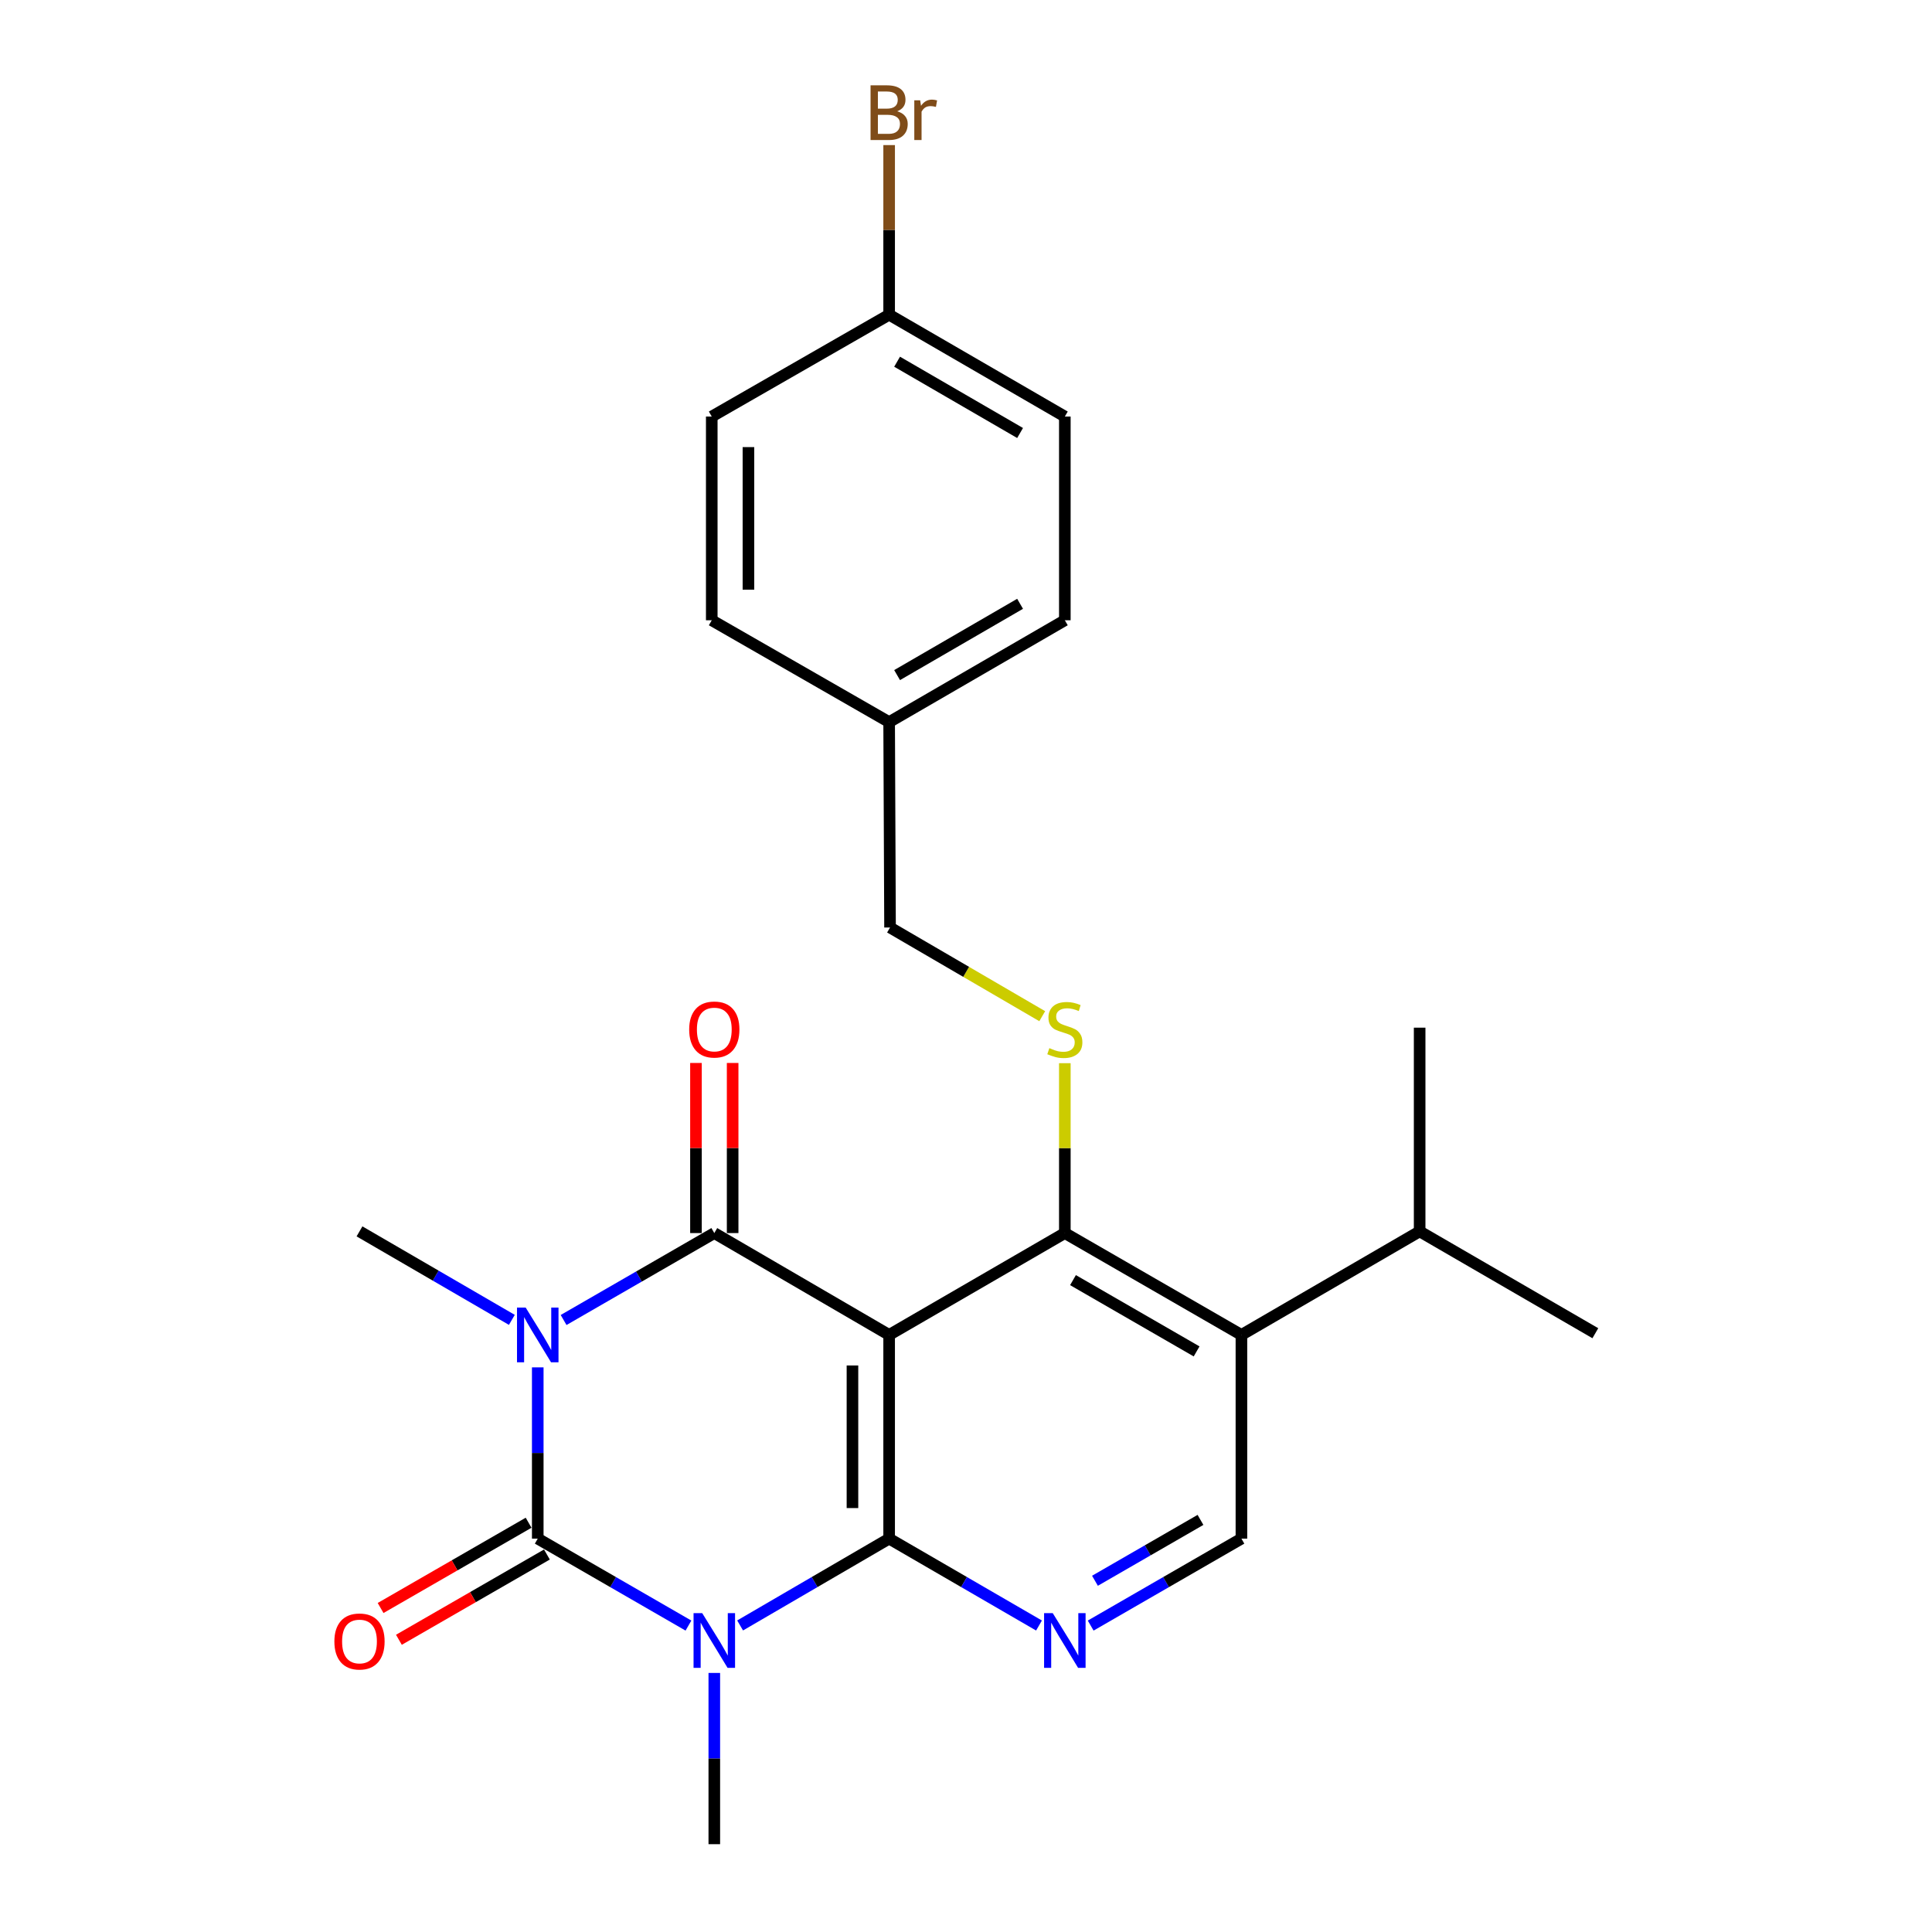 <?xml version='1.0' encoding='iso-8859-1'?>
<svg version='1.1' baseProfile='full'
              xmlns='http://www.w3.org/2000/svg'
                      xmlns:rdkit='http://www.rdkit.org/xml'
                      xmlns:xlink='http://www.w3.org/1999/xlink'
                  xml:space='preserve'
width='1000px' height='1000px' viewBox='0 0 1000 1000'>
<!-- END OF HEADER -->
<rect style='opacity:1.0;fill:#FFFFFF;stroke:none' width='1000' height='1000' x='0' y='0'> </rect>
<path class='bond-2' d='M 278.341,707.745 L 278.341,752.067' style='fill:none;fill-rule:evenodd;stroke:#0000FF;stroke-width:6px;stroke-linecap:butt;stroke-linejoin:miter;stroke-opacity:1' />
<path class='bond-2' d='M 278.341,752.067 L 278.341,796.389' style='fill:none;fill-rule:evenodd;stroke:#000000;stroke-width:6px;stroke-linecap:butt;stroke-linejoin:miter;stroke-opacity:1' />
<path class='bond-4' d='M 291.718,683.232 L 330.72,660.733' style='fill:none;fill-rule:evenodd;stroke:#0000FF;stroke-width:6px;stroke-linecap:butt;stroke-linejoin:miter;stroke-opacity:1' />
<path class='bond-4' d='M 330.72,660.733 L 369.722,638.233' style='fill:none;fill-rule:evenodd;stroke:#000000;stroke-width:6px;stroke-linecap:butt;stroke-linejoin:miter;stroke-opacity:1' />
<path class='bond-12' d='M 264.933,683.161 L 225.503,660.26' style='fill:none;fill-rule:evenodd;stroke:#0000FF;stroke-width:6px;stroke-linecap:butt;stroke-linejoin:miter;stroke-opacity:1' />
<path class='bond-12' d='M 225.503,660.26 L 186.073,637.358' style='fill:none;fill-rule:evenodd;stroke:#000000;stroke-width:6px;stroke-linecap:butt;stroke-linejoin:miter;stroke-opacity:1' />
<path class='bond-0' d='M 356.344,841.397 L 317.342,818.893' style='fill:none;fill-rule:evenodd;stroke:#0000FF;stroke-width:6px;stroke-linecap:butt;stroke-linejoin:miter;stroke-opacity:1' />
<path class='bond-0' d='M 317.342,818.893 L 278.341,796.389' style='fill:none;fill-rule:evenodd;stroke:#000000;stroke-width:6px;stroke-linecap:butt;stroke-linejoin:miter;stroke-opacity:1' />
<path class='bond-13' d='M 369.722,865.911 L 369.722,910.228' style='fill:none;fill-rule:evenodd;stroke:#0000FF;stroke-width:6px;stroke-linecap:butt;stroke-linejoin:miter;stroke-opacity:1' />
<path class='bond-13' d='M 369.722,910.228 L 369.722,954.545' style='fill:none;fill-rule:evenodd;stroke:#000000;stroke-width:6px;stroke-linecap:butt;stroke-linejoin:miter;stroke-opacity:1' />
<path class='bond-25' d='M 383.08,841.332 L 421.649,818.861' style='fill:none;fill-rule:evenodd;stroke:#0000FF;stroke-width:6px;stroke-linecap:butt;stroke-linejoin:miter;stroke-opacity:1' />
<path class='bond-25' d='M 421.649,818.861 L 460.217,796.389' style='fill:none;fill-rule:evenodd;stroke:#000000;stroke-width:6px;stroke-linecap:butt;stroke-linejoin:miter;stroke-opacity:1' />
<path class='bond-1' d='M 460.217,690.949 L 369.722,638.233' style='fill:none;fill-rule:evenodd;stroke:#000000;stroke-width:6px;stroke-linecap:butt;stroke-linejoin:miter;stroke-opacity:1' />
<path class='bond-3' d='M 460.217,690.949 L 460.217,796.389' style='fill:none;fill-rule:evenodd;stroke:#000000;stroke-width:6px;stroke-linecap:butt;stroke-linejoin:miter;stroke-opacity:1' />
<path class='bond-3' d='M 441.232,706.765 L 441.232,780.573' style='fill:none;fill-rule:evenodd;stroke:#000000;stroke-width:6px;stroke-linecap:butt;stroke-linejoin:miter;stroke-opacity:1' />
<path class='bond-5' d='M 460.217,690.949 L 551.156,638.233' style='fill:none;fill-rule:evenodd;stroke:#000000;stroke-width:6px;stroke-linecap:butt;stroke-linejoin:miter;stroke-opacity:1' />
<path class='bond-10' d='M 273.602,788.164 L 235.299,810.232' style='fill:none;fill-rule:evenodd;stroke:#000000;stroke-width:6px;stroke-linecap:butt;stroke-linejoin:miter;stroke-opacity:1' />
<path class='bond-10' d='M 235.299,810.232 L 196.997,832.299' style='fill:none;fill-rule:evenodd;stroke:#FF0000;stroke-width:6px;stroke-linecap:butt;stroke-linejoin:miter;stroke-opacity:1' />
<path class='bond-10' d='M 283.079,804.615 L 244.777,826.682' style='fill:none;fill-rule:evenodd;stroke:#000000;stroke-width:6px;stroke-linecap:butt;stroke-linejoin:miter;stroke-opacity:1' />
<path class='bond-10' d='M 244.777,826.682 L 206.474,848.749' style='fill:none;fill-rule:evenodd;stroke:#FF0000;stroke-width:6px;stroke-linecap:butt;stroke-linejoin:miter;stroke-opacity:1' />
<path class='bond-6' d='M 460.217,796.389 L 499.002,818.877' style='fill:none;fill-rule:evenodd;stroke:#000000;stroke-width:6px;stroke-linecap:butt;stroke-linejoin:miter;stroke-opacity:1' />
<path class='bond-6' d='M 499.002,818.877 L 537.788,841.364' style='fill:none;fill-rule:evenodd;stroke:#0000FF;stroke-width:6px;stroke-linecap:butt;stroke-linejoin:miter;stroke-opacity:1' />
<path class='bond-11' d='M 379.214,638.233 L 379.214,594.211' style='fill:none;fill-rule:evenodd;stroke:#000000;stroke-width:6px;stroke-linecap:butt;stroke-linejoin:miter;stroke-opacity:1' />
<path class='bond-11' d='M 379.214,594.211 L 379.214,550.189' style='fill:none;fill-rule:evenodd;stroke:#FF0000;stroke-width:6px;stroke-linecap:butt;stroke-linejoin:miter;stroke-opacity:1' />
<path class='bond-11' d='M 360.229,638.233 L 360.229,594.211' style='fill:none;fill-rule:evenodd;stroke:#000000;stroke-width:6px;stroke-linecap:butt;stroke-linejoin:miter;stroke-opacity:1' />
<path class='bond-11' d='M 360.229,594.211 L 360.229,550.189' style='fill:none;fill-rule:evenodd;stroke:#FF0000;stroke-width:6px;stroke-linecap:butt;stroke-linejoin:miter;stroke-opacity:1' />
<path class='bond-7' d='M 551.156,638.233 L 642.558,690.949' style='fill:none;fill-rule:evenodd;stroke:#000000;stroke-width:6px;stroke-linecap:butt;stroke-linejoin:miter;stroke-opacity:1' />
<path class='bond-7' d='M 555.381,662.587 L 619.363,699.487' style='fill:none;fill-rule:evenodd;stroke:#000000;stroke-width:6px;stroke-linecap:butt;stroke-linejoin:miter;stroke-opacity:1' />
<path class='bond-8' d='M 551.156,638.233 L 551.156,594.271' style='fill:none;fill-rule:evenodd;stroke:#000000;stroke-width:6px;stroke-linecap:butt;stroke-linejoin:miter;stroke-opacity:1' />
<path class='bond-8' d='M 551.156,594.271 L 551.156,550.309' style='fill:none;fill-rule:evenodd;stroke:#CCCC00;stroke-width:6px;stroke-linecap:butt;stroke-linejoin:miter;stroke-opacity:1' />
<path class='bond-26' d='M 564.534,841.398 L 603.546,818.894' style='fill:none;fill-rule:evenodd;stroke:#0000FF;stroke-width:6px;stroke-linecap:butt;stroke-linejoin:miter;stroke-opacity:1' />
<path class='bond-26' d='M 603.546,818.894 L 642.558,796.389' style='fill:none;fill-rule:evenodd;stroke:#000000;stroke-width:6px;stroke-linecap:butt;stroke-linejoin:miter;stroke-opacity:1' />
<path class='bond-26' d='M 566.751,818.202 L 594.059,802.449' style='fill:none;fill-rule:evenodd;stroke:#0000FF;stroke-width:6px;stroke-linecap:butt;stroke-linejoin:miter;stroke-opacity:1' />
<path class='bond-26' d='M 594.059,802.449 L 621.368,786.696' style='fill:none;fill-rule:evenodd;stroke:#000000;stroke-width:6px;stroke-linecap:butt;stroke-linejoin:miter;stroke-opacity:1' />
<path class='bond-9' d='M 642.558,690.949 L 642.558,796.389' style='fill:none;fill-rule:evenodd;stroke:#000000;stroke-width:6px;stroke-linecap:butt;stroke-linejoin:miter;stroke-opacity:1' />
<path class='bond-14' d='M 642.558,690.949 L 734.804,637.358' style='fill:none;fill-rule:evenodd;stroke:#000000;stroke-width:6px;stroke-linecap:butt;stroke-linejoin:miter;stroke-opacity:1' />
<path class='bond-15' d='M 539.458,525.977 L 500.07,503.027' style='fill:none;fill-rule:evenodd;stroke:#CCCC00;stroke-width:6px;stroke-linecap:butt;stroke-linejoin:miter;stroke-opacity:1' />
<path class='bond-15' d='M 500.07,503.027 L 460.681,480.078' style='fill:none;fill-rule:evenodd;stroke:#000000;stroke-width:6px;stroke-linecap:butt;stroke-linejoin:miter;stroke-opacity:1' />
<path class='bond-23' d='M 734.804,637.358 L 825.743,690.073' style='fill:none;fill-rule:evenodd;stroke:#000000;stroke-width:6px;stroke-linecap:butt;stroke-linejoin:miter;stroke-opacity:1' />
<path class='bond-24' d='M 734.804,637.358 L 734.804,531.917' style='fill:none;fill-rule:evenodd;stroke:#000000;stroke-width:6px;stroke-linecap:butt;stroke-linejoin:miter;stroke-opacity:1' />
<path class='bond-17' d='M 460.681,480.078 L 460.217,373.761' style='fill:none;fill-rule:evenodd;stroke:#000000;stroke-width:6px;stroke-linecap:butt;stroke-linejoin:miter;stroke-opacity:1' />
<path class='bond-16' d='M 460.217,162.89 L 551.156,215.605' style='fill:none;fill-rule:evenodd;stroke:#000000;stroke-width:6px;stroke-linecap:butt;stroke-linejoin:miter;stroke-opacity:1' />
<path class='bond-16' d='M 464.337,187.222 L 527.994,224.123' style='fill:none;fill-rule:evenodd;stroke:#000000;stroke-width:6px;stroke-linecap:butt;stroke-linejoin:miter;stroke-opacity:1' />
<path class='bond-18' d='M 460.217,162.89 L 460.217,118.995' style='fill:none;fill-rule:evenodd;stroke:#000000;stroke-width:6px;stroke-linecap:butt;stroke-linejoin:miter;stroke-opacity:1' />
<path class='bond-18' d='M 460.217,118.995 L 460.217,75.099' style='fill:none;fill-rule:evenodd;stroke:#7F4C19;stroke-width:6px;stroke-linecap:butt;stroke-linejoin:miter;stroke-opacity:1' />
<path class='bond-27' d='M 460.217,162.89 L 368.403,215.605' style='fill:none;fill-rule:evenodd;stroke:#000000;stroke-width:6px;stroke-linecap:butt;stroke-linejoin:miter;stroke-opacity:1' />
<path class='bond-21' d='M 460.217,373.761 L 368.403,321.046' style='fill:none;fill-rule:evenodd;stroke:#000000;stroke-width:6px;stroke-linecap:butt;stroke-linejoin:miter;stroke-opacity:1' />
<path class='bond-22' d='M 460.217,373.761 L 551.156,321.046' style='fill:none;fill-rule:evenodd;stroke:#000000;stroke-width:6px;stroke-linecap:butt;stroke-linejoin:miter;stroke-opacity:1' />
<path class='bond-22' d='M 464.337,349.429 L 527.994,312.528' style='fill:none;fill-rule:evenodd;stroke:#000000;stroke-width:6px;stroke-linecap:butt;stroke-linejoin:miter;stroke-opacity:1' />
<path class='bond-19' d='M 368.403,215.605 L 368.403,321.046' style='fill:none;fill-rule:evenodd;stroke:#000000;stroke-width:6px;stroke-linecap:butt;stroke-linejoin:miter;stroke-opacity:1' />
<path class='bond-19' d='M 387.389,231.421 L 387.389,305.23' style='fill:none;fill-rule:evenodd;stroke:#000000;stroke-width:6px;stroke-linecap:butt;stroke-linejoin:miter;stroke-opacity:1' />
<path class='bond-20' d='M 551.156,215.605 L 551.156,321.046' style='fill:none;fill-rule:evenodd;stroke:#000000;stroke-width:6px;stroke-linecap:butt;stroke-linejoin:miter;stroke-opacity:1' />
<path  class='atom-0' d='M 272.081 676.789
L 281.361 691.789
Q 282.281 693.269, 283.761 695.949
Q 285.241 698.629, 285.321 698.789
L 285.321 676.789
L 289.081 676.789
L 289.081 705.109
L 285.201 705.109
L 275.241 688.709
Q 274.081 686.789, 272.841 684.589
Q 271.641 682.389, 271.281 681.709
L 271.281 705.109
L 267.601 705.109
L 267.601 676.789
L 272.081 676.789
' fill='#0000FF'/>
<path  class='atom-1' d='M 363.462 834.955
L 372.742 849.955
Q 373.662 851.435, 375.142 854.115
Q 376.622 856.795, 376.702 856.955
L 376.702 834.955
L 380.462 834.955
L 380.462 863.275
L 376.582 863.275
L 366.622 846.875
Q 365.462 844.955, 364.222 842.755
Q 363.022 840.555, 362.662 839.875
L 362.662 863.275
L 358.982 863.275
L 358.982 834.955
L 363.462 834.955
' fill='#0000FF'/>
<path  class='atom-7' d='M 544.896 834.955
L 554.176 849.955
Q 555.096 851.435, 556.576 854.115
Q 558.056 856.795, 558.136 856.955
L 558.136 834.955
L 561.896 834.955
L 561.896 863.275
L 558.016 863.275
L 548.056 846.875
Q 546.896 844.955, 545.656 842.755
Q 544.456 840.555, 544.096 839.875
L 544.096 863.275
L 540.416 863.275
L 540.416 834.955
L 544.896 834.955
' fill='#0000FF'/>
<path  class='atom-9' d='M 543.156 542.513
Q 543.476 542.633, 544.796 543.193
Q 546.116 543.753, 547.556 544.113
Q 549.036 544.433, 550.476 544.433
Q 553.156 544.433, 554.716 543.153
Q 556.276 541.833, 556.276 539.553
Q 556.276 537.993, 555.476 537.033
Q 554.716 536.073, 553.516 535.553
Q 552.316 535.033, 550.316 534.433
Q 547.796 533.673, 546.276 532.953
Q 544.796 532.233, 543.716 530.713
Q 542.676 529.193, 542.676 526.633
Q 542.676 523.073, 545.076 520.873
Q 547.516 518.673, 552.316 518.673
Q 555.596 518.673, 559.316 520.233
L 558.396 523.313
Q 554.996 521.913, 552.436 521.913
Q 549.676 521.913, 548.156 523.073
Q 546.636 524.193, 546.676 526.153
Q 546.676 527.673, 547.436 528.593
Q 548.236 529.513, 549.356 530.033
Q 550.516 530.553, 552.436 531.153
Q 554.996 531.953, 556.516 532.753
Q 558.036 533.553, 559.116 535.193
Q 560.236 536.793, 560.236 539.553
Q 560.236 543.473, 557.596 545.593
Q 554.996 547.673, 550.636 547.673
Q 548.116 547.673, 546.196 547.113
Q 544.316 546.593, 542.076 545.673
L 543.156 542.513
' fill='#CCCC00'/>
<path  class='atom-11' d='M 173.073 849.628
Q 173.073 842.828, 176.433 839.028
Q 179.793 835.228, 186.073 835.228
Q 192.353 835.228, 195.713 839.028
Q 199.073 842.828, 199.073 849.628
Q 199.073 856.508, 195.673 860.428
Q 192.273 864.308, 186.073 864.308
Q 179.833 864.308, 176.433 860.428
Q 173.073 856.548, 173.073 849.628
M 186.073 861.108
Q 190.393 861.108, 192.713 858.228
Q 195.073 855.308, 195.073 849.628
Q 195.073 844.068, 192.713 841.268
Q 190.393 838.428, 186.073 838.428
Q 181.753 838.428, 179.393 841.228
Q 177.073 844.028, 177.073 849.628
Q 177.073 855.348, 179.393 858.228
Q 181.753 861.108, 186.073 861.108
' fill='#FF0000'/>
<path  class='atom-12' d='M 356.722 532.873
Q 356.722 526.073, 360.082 522.273
Q 363.442 518.473, 369.722 518.473
Q 376.002 518.473, 379.362 522.273
Q 382.722 526.073, 382.722 532.873
Q 382.722 539.753, 379.322 543.673
Q 375.922 547.553, 369.722 547.553
Q 363.482 547.553, 360.082 543.673
Q 356.722 539.793, 356.722 532.873
M 369.722 544.353
Q 374.042 544.353, 376.362 541.473
Q 378.722 538.553, 378.722 532.873
Q 378.722 527.313, 376.362 524.513
Q 374.042 521.673, 369.722 521.673
Q 365.402 521.673, 363.042 524.473
Q 360.722 527.273, 360.722 532.873
Q 360.722 538.593, 363.042 541.473
Q 365.402 544.353, 369.722 544.353
' fill='#FF0000'/>
<path  class='atom-19' d='M 464.357 57.605
Q 467.077 58.365, 468.437 60.045
Q 469.837 61.685, 469.837 64.125
Q 469.837 68.045, 467.317 70.285
Q 464.837 72.485, 460.117 72.485
L 450.597 72.485
L 450.597 44.165
L 458.957 44.165
Q 463.797 44.165, 466.237 46.125
Q 468.677 48.085, 468.677 51.685
Q 468.677 55.965, 464.357 57.605
M 454.397 47.365
L 454.397 56.245
L 458.957 56.245
Q 461.757 56.245, 463.197 55.125
Q 464.677 53.965, 464.677 51.685
Q 464.677 47.365, 458.957 47.365
L 454.397 47.365
M 460.117 69.285
Q 462.877 69.285, 464.357 67.965
Q 465.837 66.645, 465.837 64.125
Q 465.837 61.805, 464.197 60.645
Q 462.597 59.445, 459.517 59.445
L 454.397 59.445
L 454.397 69.285
L 460.117 69.285
' fill='#7F4C19'/>
<path  class='atom-19' d='M 476.277 51.925
L 476.717 54.765
Q 478.877 51.565, 482.397 51.565
Q 483.517 51.565, 485.037 51.965
L 484.437 55.325
Q 482.717 54.925, 481.757 54.925
Q 480.077 54.925, 478.957 55.605
Q 477.877 56.245, 476.997 57.805
L 476.997 72.485
L 473.237 72.485
L 473.237 51.925
L 476.277 51.925
' fill='#7F4C19'/>
</svg>
